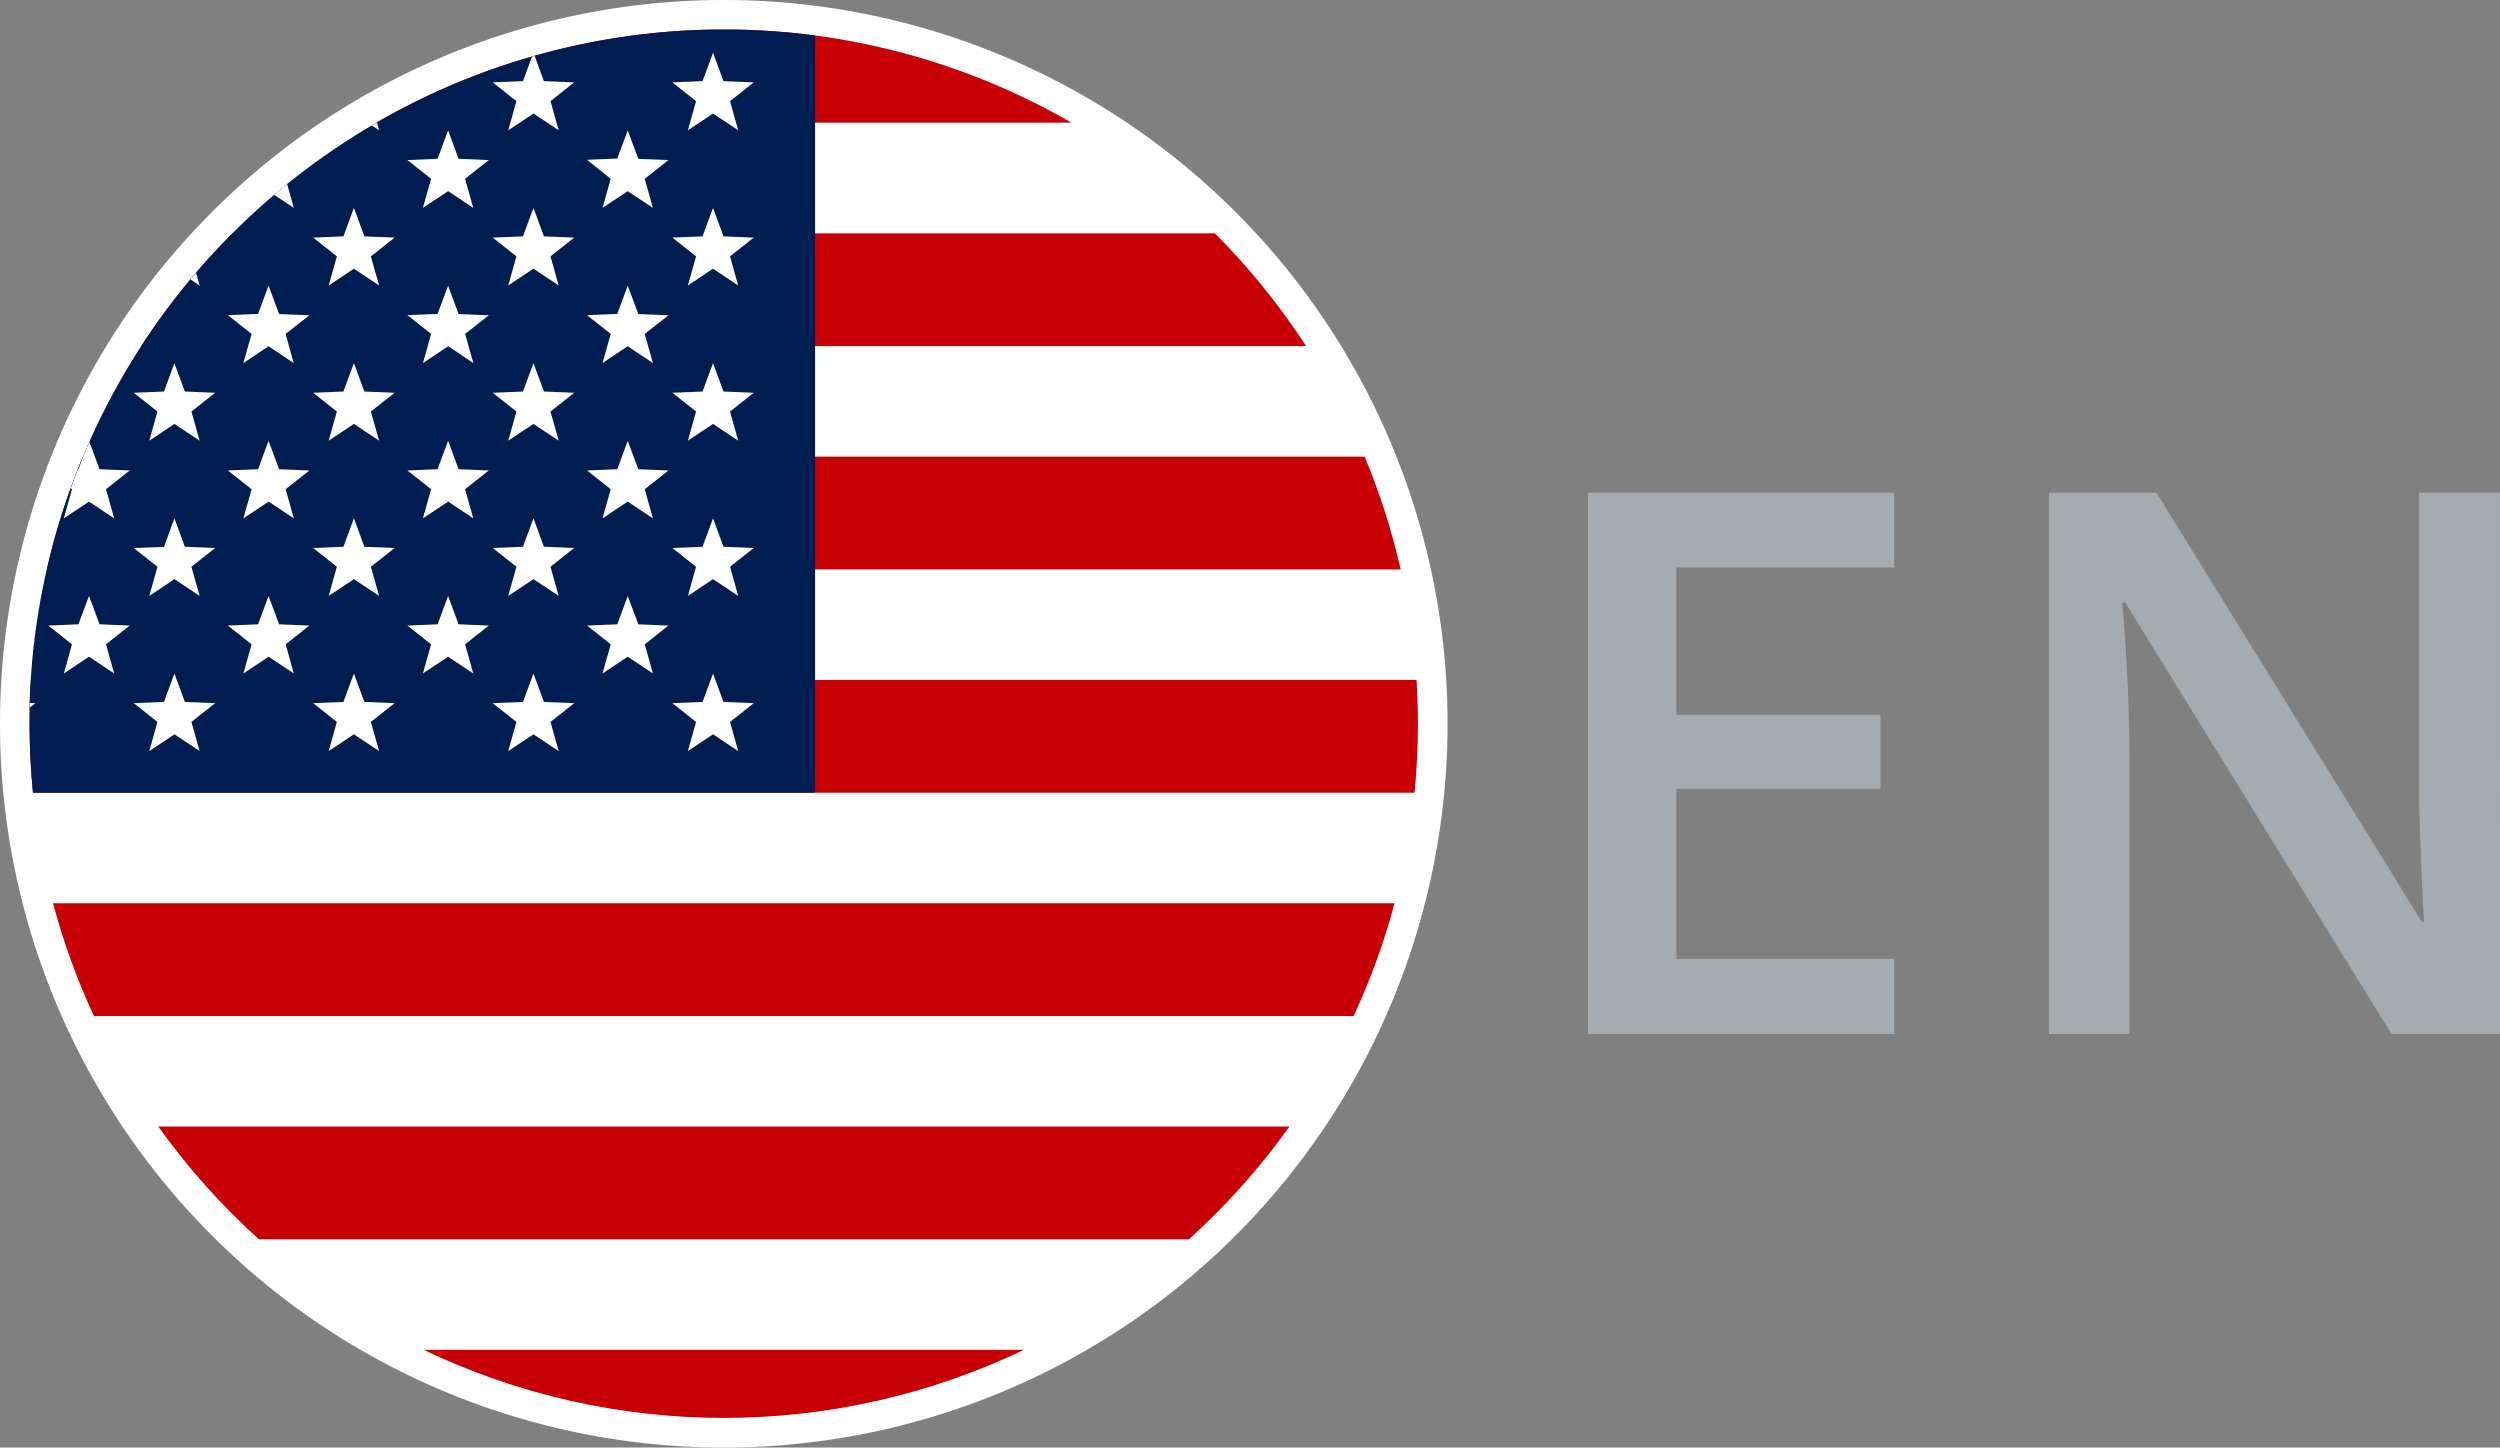 <svg xmlns="http://www.w3.org/2000/svg" xmlns:xlink="http://www.w3.org/1999/xlink" width="36.268" height="21" viewBox="0 0 36.268 21">
  <rect x="0" y="0" width="36.268" height="21" fill="#808080" stroke="none"/>
  <defs>
    <clipPath id="clip-path">
      <path id="Path_1297" data-name="Path 1297" d="M26.761,11.72A10.07,10.07,0,1,0,36.832,1.649,10.071,10.071,0,0,0,26.761,11.72" transform="translate(-26.761 -1.649)" fill="none"/>
    </clipPath>
    <clipPath id="clip-path-2">
      <path id="Path_1298" data-name="Path 1298" d="M56.06,3H66.149A10.083,10.083,0,0,0,56.06,3" transform="translate(-56.06 -1.649)" fill="none"/>
    </clipPath>
    <radialGradient id="radial-gradient" cx="0.223" cy="3.134" r="8.829" gradientTransform="matrix(0.134, 0, 0, -1, -0.825, 30.739)" gradientUnits="objectBoundingBox">
      <stop offset="0" stop-color="#f66b59"/>
      <stop offset="0.04" stop-color="#f36655"/>
      <stop offset="0.696" stop-color="#d31c1c"/>
      <stop offset="1" stop-color="#c70006"/>
    </radialGradient>
    <clipPath id="clip-path-3">
      <path id="Path_1299" data-name="Path 1299" d="M37.524,18.883A10.122,10.122,0,0,0,36.2,20.519H53.1a10.13,10.13,0,0,0-1.323-1.636Z" transform="translate(-36.2 -18.883)" fill="none"/>
    </clipPath>
    <radialGradient id="radial-gradient-2" cx="0.335" cy="0.784" r="7.302" gradientTransform="matrix(0.097, 0, 0, -1, -0.332, 21.807)" xlink:href="#radial-gradient"/>
    <clipPath id="clip-path-4">
      <path id="Path_1300" data-name="Path 1300" d="M28.74,37.766a9.992,9.992,0,0,0-.523,1.636H47.858a10.009,10.009,0,0,0-.523-1.636Z" transform="translate(-28.217 -37.766)" fill="none"/>
    </clipPath>
    <radialGradient id="radial-gradient-3" cx="0.358" cy="-1.196" r="7.301" gradientTransform="matrix(0.083, 0, 0, -1, -0.226, 17.844)" xlink:href="#radial-gradient"/>
    <clipPath id="clip-path-5">
      <path id="Path_1301" data-name="Path 1301" d="M26.781,56.649q-.02.315-.02.636,0,.506.049,1H46.853q.049-.494.049-1,0-.32-.02-.636Z" transform="translate(-26.761 -56.649)" fill="none"/>
    </clipPath>
    <radialGradient id="radial-gradient-4" cx="0.361" cy="-3.176" r="7.299" gradientTransform="matrix(0.081, 0, 0, -1, -0.209, 13.88)" xlink:href="#radial-gradient"/>
    <clipPath id="clip-path-6">
      <path id="Path_1302" data-name="Path 1302" d="M28.742,75.533a10,10,0,0,0,.594,1.636H47.61a10,10,0,0,0,.594-1.636Z" transform="translate(-28.742 -75.533)" fill="none"/>
    </clipPath>
    <radialGradient id="radial-gradient-5" cx="0.357" cy="-5.157" r="7.3" gradientTransform="matrix(0.084, 0, 0, -1, -0.232, 9.921)" xlink:href="#radial-gradient"/>
    <clipPath id="clip-path-7">
      <path id="Path_1303" data-name="Path 1303" d="M37.65,94.417a10.126,10.126,0,0,0,1.459,1.636H52.6a10.118,10.118,0,0,0,1.459-1.636Z" transform="translate(-37.65 -94.417)" fill="none"/>
    </clipPath>
    <radialGradient id="radial-gradient-6" cx="0.33" cy="-7.139" r="7.302" gradientTransform="matrix(0.1, 0, 0, -1, -0.354, 5.962)" xlink:href="#radial-gradient"/>
    <clipPath id="clip-path-8">
      <path id="Path_1304" data-name="Path 1304" d="M60.081,113.3a10.093,10.093,0,0,0,8.71,0Z" transform="translate(-60.081 -113.3)" fill="none"/>
    </clipPath>
    <radialGradient id="radial-gradient-7" cx="0.18" cy="-15.1" r="12.09" gradientTransform="matrix(0.113, 0, 0, -1, -1.049, 3.313)" xlink:href="#radial-gradient"/>
    <clipPath id="clip-path-9">
      <path id="Path_1305" data-name="Path 1305" d="M26.761,11.72q0,.506.049,1H38.157V1.735a10.078,10.078,0,0,0-11.4,9.984" transform="translate(-26.761 -1.649)" fill="none"/>
    </clipPath>
    <radialGradient id="radial-gradient-8" cx="1.384" cy="1.041" r="1.779" gradientTransform="matrix(0.972, 0, 0, -1, -0.011, 3.756)" gradientUnits="objectBoundingBox">
      <stop offset="0" stop-color="#004394"/>
      <stop offset="0.452" stop-color="#004394"/>
      <stop offset="0.71" stop-color="#003276"/>
      <stop offset="1" stop-color="#001d51"/>
    </radialGradient>
  </defs>
  <g id="Group_12" data-name="Group 12" transform="translate(-1830 46.347)">
    <g id="Group_1083" data-name="Group 1083" transform="translate(1795 -87.347)">
      <g id="Group_1103" data-name="Group 1103" transform="translate(2094 -1186)">
        <path id="Ellipse_46" data-name="Ellipse 46" d="M10.5,1A9.5,9.5,0,1,0,20,10.5,9.511,9.511,0,0,0,10.5,1m0-1A10.5,10.5,0,1,1,0,10.5,10.5,10.5,0,0,1,10.5,0Z" transform="translate(-2059 1227)" fill="#fff"/>
        <g id="Group_1083-2" data-name="Group 1083" transform="translate(-2085.332 1225.78)">
          <g id="Group_1084" data-name="Group 1084" transform="translate(26.761 1.649)">
            <g id="Group_1083-3" data-name="Group 1083" clip-path="url(#clip-path)">
              <rect id="Rectangle_379" data-name="Rectangle 379" width="26.09" height="20.687" transform="translate(-4.591 -0.026)" fill="#fff"/>
            </g>
          </g>
          <g id="Group_1086" data-name="Group 1086" transform="translate(31.787 1.649)">
            <g id="Group_1085" data-name="Group 1085" clip-path="url(#clip-path-2)">
              <rect id="Rectangle_380" data-name="Rectangle 380" width="10.089" height="1.353" transform="translate(0 0)" fill="url(#radial-gradient)"/>
            </g>
          </g>
          <g id="Group_1088" data-name="Group 1088" transform="translate(28.38 4.605)">
            <g id="Group_1087" data-name="Group 1087" clip-path="url(#clip-path-3)">
              <rect id="Rectangle_381" data-name="Rectangle 381" width="16.903" height="1.636" transform="translate(0 0)" fill="url(#radial-gradient-2)"/>
            </g>
          </g>
          <g id="Group_1090" data-name="Group 1090" transform="translate(27.011 7.845)">
            <g id="Group_1089" data-name="Group 1089" transform="translate(0)" clip-path="url(#clip-path-4)">
              <rect id="Rectangle_382" data-name="Rectangle 382" width="19.641" height="1.636" transform="translate(0 0)" fill="url(#radial-gradient-3)"/>
            </g>
          </g>
          <g id="Group_1092" data-name="Group 1092" transform="translate(26.761 11.084)">
            <g id="Group_1091" data-name="Group 1091" clip-path="url(#clip-path-5)">
              <rect id="Rectangle_383" data-name="Rectangle 383" width="20.141" height="1.636" transform="translate(0 0)" fill="url(#radial-gradient-4)"/>
            </g>
          </g>
          <g id="Group_1094" data-name="Group 1094" transform="translate(27.101 14.324)">
            <g id="Group_1093" data-name="Group 1093" transform="translate(0)" clip-path="url(#clip-path-6)">
              <rect id="Rectangle_384" data-name="Rectangle 384" width="19.461" height="1.636" transform="translate(0 0)" fill="url(#radial-gradient-5)"/>
            </g>
          </g>
          <g id="Group_1096" data-name="Group 1096" transform="translate(28.629 17.563)">
            <g id="Group_1095" data-name="Group 1095" clip-path="url(#clip-path-7)">
              <rect id="Rectangle_385" data-name="Rectangle 385" width="16.405" height="1.636" transform="translate(0 0)" fill="url(#radial-gradient-6)"/>
            </g>
          </g>
          <g id="Group_1098" data-name="Group 1098" transform="translate(32.477 20.802)">
            <g id="Group_1097" data-name="Group 1097" clip-path="url(#clip-path-8)">
              <rect id="Rectangle_386" data-name="Rectangle 386" width="8.71" height="0.988" transform="translate(0)" fill="url(#radial-gradient-7)"/>
            </g>
          </g>
          <g id="Group_1100" data-name="Group 1100" transform="translate(26.761 1.649)">
            <g id="Group_1099" data-name="Group 1099" clip-path="url(#clip-path-9)">
              <rect id="Rectangle_387" data-name="Rectangle 387" width="11.396" height="11.071" transform="translate(0 0)" fill="url(#radial-gradient-8)"/>
            </g>
          </g>
          <g id="Group_1102" data-name="Group 1102" transform="translate(26.761 1.649)">
            <g id="Group_1101" data-name="Group 1101" clip-path="url(#clip-path)">
              <path id="Path_1306" data-name="Path 1306" d="M20.96,3.611l.153.412.438.018-.345.272.119.423-.365-.243-.365.243.119-.423-.344-.272.438-.018Z" transform="translate(-21.466 -3.275)" fill="#fff"/>
              <path id="Path_1307" data-name="Path 1307" d="M36.151,3.611l.152.412.439.018-.344.272.119.423-.365-.243-.365.243.118-.423-.344-.272L36,4.023Z" transform="translate(-34.05 -3.275)" fill="#fff"/>
              <path id="Path_1308" data-name="Path 1308" d="M51.334,3.611l.152.412.439.018-.345.272.12.423-.366-.243-.366.243.119-.423-.344-.272.439-.018Z" transform="translate(-46.629 -3.275)" fill="#fff"/>
              <path id="Path_1309" data-name="Path 1309" d="M66.521,3.611l.152.412.439.018-.344.272.119.423-.366-.243-.366.243.119-.423-.344-.272.439-.018Z" transform="translate(-59.211 -3.275)" fill="#fff"/>
              <path id="Path_1310" data-name="Path 1310" d="M81.709,3.611l.152.412.439.018-.344.272.118.423-.365-.243-.365.243.119-.423-.344-.272.438-.018Z" transform="translate(-71.794 -3.275)" fill="#fff"/>
              <path id="Path_1311" data-name="Path 1311" d="M28.931,10.174l.153.412.438.018-.344.272.118.422-.365-.243-.365.243.118-.422L28.34,10.6l.438-.018Z" transform="translate(-28.069 -8.711)" fill="#fff"/>
              <path id="Path_1312" data-name="Path 1312" d="M44.114,10.174l.153.412.439.018-.344.272.118.422-.365-.243-.366.243.119-.422-.345-.272.439-.018Z" transform="translate(-40.647 -8.711)" fill="#fff"/>
              <path id="Path_1313" data-name="Path 1313" d="M59.305,10.174l.152.412.439.018-.345.272.119.422-.365-.243-.366.243.119-.422-.344-.272.438-.018Z" transform="translate(-53.233 -8.711)" fill="#fff"/>
              <path id="Path_1314" data-name="Path 1314" d="M74.492,10.174l.153.412.438.018-.345.272.119.422-.366-.243-.365.243.119-.422L73.9,10.6l.439-.018Z" transform="translate(-65.814 -8.711)" fill="#fff"/>
              <path id="Path_1315" data-name="Path 1315" d="M20.96,16.737l.153.412.438.018-.345.272.119.423-.365-.244-.365.244.119-.423-.344-.272.438-.018Z" transform="translate(-21.466 -14.149)" fill="#fff"/>
              <path id="Path_1316" data-name="Path 1316" d="M36.151,16.737l.152.412.439.018-.344.272.119.423-.365-.244-.365.244.118-.423-.344-.272L36,17.149Z" transform="translate(-34.05 -14.149)" fill="#fff"/>
              <path id="Path_1317" data-name="Path 1317" d="M51.334,16.737l.152.412.439.018-.345.272.12.423-.366-.244-.366.244.119-.423-.344-.272.439-.018Z" transform="translate(-46.629 -14.149)" fill="#fff"/>
              <path id="Path_1318" data-name="Path 1318" d="M66.521,16.737l.152.412.439.018-.344.272.119.423-.366-.244-.366.244.119-.423-.344-.272.439-.018Z" transform="translate(-59.211 -14.149)" fill="#fff"/>
              <path id="Path_1319" data-name="Path 1319" d="M81.709,16.737l.152.412.439.018-.344.272.118.423-.365-.244-.365.244.119-.423-.344-.272.438-.018Z" transform="translate(-71.794 -14.149)" fill="#fff"/>
              <path id="Path_1320" data-name="Path 1320" d="M28.931,23.3l.153.412.438.018L29.178,24l.118.423-.365-.244-.365.244L28.684,24l-.344-.272.438-.018Z" transform="translate(-28.069 -19.585)" fill="#fff"/>
              <path id="Path_1321" data-name="Path 1321" d="M44.114,23.3l.153.412.439.018L44.361,24l.118.423-.365-.244-.366.244L43.868,24l-.345-.272.439-.018Z" transform="translate(-40.647 -19.585)" fill="#fff"/>
              <path id="Path_1322" data-name="Path 1322" d="M59.305,23.3l.152.412.439.018L59.552,24l.119.423-.365-.244-.366.244L59.058,24l-.344-.272.438-.018Z" transform="translate(-53.233 -19.585)" fill="#fff"/>
              <path id="Path_1323" data-name="Path 1323" d="M74.492,23.3l.153.412.438.018L74.738,24l.119.423-.366-.244-.365.244L74.245,24l-.344-.272.439-.018Z" transform="translate(-65.814 -19.585)" fill="#fff"/>
              <path id="Path_1324" data-name="Path 1324" d="M20.96,29.861l.153.412.438.018-.345.272.119.423-.365-.243-.365.243.119-.423-.344-.272.438-.018Z" transform="translate(-21.466 -25.022)" fill="#fff"/>
              <path id="Path_1325" data-name="Path 1325" d="M36.151,29.861l.152.412.439.018-.344.272.119.423-.365-.243-.365.243.118-.423-.344-.272L36,30.273Z" transform="translate(-34.05 -25.022)" fill="#fff"/>
              <path id="Path_1326" data-name="Path 1326" d="M51.334,29.861l.152.412.439.018-.345.272.12.423-.366-.243-.366.243.119-.423-.344-.272.439-.018Z" transform="translate(-46.629 -25.022)" fill="#fff"/>
              <path id="Path_1327" data-name="Path 1327" d="M66.521,29.861l.152.412.439.018-.344.272.119.423-.366-.243-.366.243.119-.423-.344-.272.439-.018Z" transform="translate(-59.211 -25.022)" fill="#fff"/>
              <path id="Path_1328" data-name="Path 1328" d="M81.709,29.861l.152.412.439.018-.344.272.118.423-.365-.243-.365.243.119-.423-.344-.272.438-.018Z" transform="translate(-71.794 -25.022)" fill="#fff"/>
              <path id="Path_1329" data-name="Path 1329" d="M28.931,36.424l.153.412.438.018-.344.272.118.423-.365-.243-.365.243.118-.423-.344-.272.438-.018Z" transform="translate(-28.069 -30.458)" fill="#fff"/>
              <path id="Path_1330" data-name="Path 1330" d="M44.114,36.424l.153.412.439.018-.344.272.118.423-.365-.243-.366.243.119-.423-.345-.272.439-.018Z" transform="translate(-40.647 -30.458)" fill="#fff"/>
              <path id="Path_1331" data-name="Path 1331" d="M59.305,36.424l.152.412.439.018-.345.272.119.423-.365-.243-.366.243.119-.423-.344-.272.438-.018Z" transform="translate(-53.233 -30.458)" fill="#fff"/>
              <path id="Path_1332" data-name="Path 1332" d="M74.492,36.424l.153.412.438.018-.345.272.119.423-.366-.243-.365.243.119-.423-.344-.272.439-.018Z" transform="translate(-65.814 -30.458)" fill="#fff"/>
              <path id="Path_1333" data-name="Path 1333" d="M20.96,42.986l.153.412.438.018-.345.272.119.423-.365-.243-.365.243.119-.423-.344-.272.438-.018Z" transform="translate(-21.466 -35.895)" fill="#fff"/>
              <path id="Path_1334" data-name="Path 1334" d="M36.151,42.986l.152.412.439.018-.344.272.119.423-.365-.243-.365.243.118-.423-.344-.272L36,43.4Z" transform="translate(-34.05 -35.895)" fill="#fff"/>
              <path id="Path_1335" data-name="Path 1335" d="M51.334,42.986l.152.412.439.018-.345.272.12.423-.366-.243-.366.243.119-.423-.344-.272.439-.018Z" transform="translate(-46.629 -35.895)" fill="#fff"/>
              <path id="Path_1336" data-name="Path 1336" d="M66.521,42.986l.152.412.439.018-.344.272.119.423-.366-.243-.366.243.119-.423-.344-.272.439-.018Z" transform="translate(-59.211 -35.895)" fill="#fff"/>
              <path id="Path_1337" data-name="Path 1337" d="M81.709,42.986l.152.412.439.018-.344.272.118.423-.365-.243-.365.243.119-.423-.344-.272.438-.018Z" transform="translate(-71.794 -35.895)" fill="#fff"/>
              <path id="Path_1338" data-name="Path 1338" d="M28.931,49.548l.153.411.438.018-.344.272.118.423-.365-.243-.365.243.118-.423-.344-.272.438-.018Z" transform="translate(-28.069 -41.331)" fill="#fff"/>
              <path id="Path_1339" data-name="Path 1339" d="M44.114,49.548l.153.411.439.018-.344.272.118.423-.365-.243-.366.243.119-.423-.345-.272.439-.018Z" transform="translate(-40.647 -41.331)" fill="#fff"/>
              <path id="Path_1340" data-name="Path 1340" d="M59.305,49.548l.152.411.439.018-.345.272.119.423-.365-.243-.366.243.119-.423-.344-.272.438-.018Z" transform="translate(-53.233 -41.331)" fill="#fff"/>
              <path id="Path_1341" data-name="Path 1341" d="M74.492,49.548l.153.411.438.018-.345.272.119.423-.366-.243-.365.243.119-.423-.344-.272.439-.018Z" transform="translate(-65.814 -41.331)" fill="#fff"/>
              <path id="Path_1342" data-name="Path 1342" d="M20.96,56.11l.153.412.438.018-.345.272.119.423-.365-.243-.365.243.119-.423-.344-.272.438-.018Z" transform="translate(-21.466 -46.768)" fill="#fff"/>
              <path id="Path_1343" data-name="Path 1343" d="M36.151,56.11l.152.412.439.018-.344.272.119.423-.365-.243-.365.243.118-.423-.344-.272L36,56.522Z" transform="translate(-34.05 -46.768)" fill="#fff"/>
              <path id="Path_1344" data-name="Path 1344" d="M51.334,56.11l.152.412.439.018-.345.272.12.423-.366-.243-.366.243.119-.423-.344-.272.439-.018Z" transform="translate(-46.629 -46.768)" fill="#fff"/>
              <path id="Path_1345" data-name="Path 1345" d="M66.521,56.11l.152.412.439.018-.344.272.119.423-.366-.243-.366.243.119-.423-.344-.272.439-.018Z" transform="translate(-59.211 -46.768)" fill="#fff"/>
              <path id="Path_1346" data-name="Path 1346" d="M81.709,56.11l.152.412.439.018-.344.272.118.423-.365-.243-.365.243.119-.423-.344-.272.438-.018Z" transform="translate(-71.794 -46.768)" fill="#fff"/>
            </g>
          </g>
        </g>
      </g>
      <path id="Path_1840" data-name="Path 1840" d="M5.479,0H1.037V-7.853H5.479v1.085H2.32V-4.63H5.28v1.074H2.32V-1.09H5.479Zm8.789,0H12.694L8.832-6.257H8.789l.027.349q.075,1,.075,1.826V0H7.726V-7.853H9.283l3.851,6.225h.032q-.011-.124-.043-.9t-.032-1.211V-7.853h1.176Z" transform="translate(57 56)" fill="#a4abb1"/>
    </g>
  </g>
</svg>
